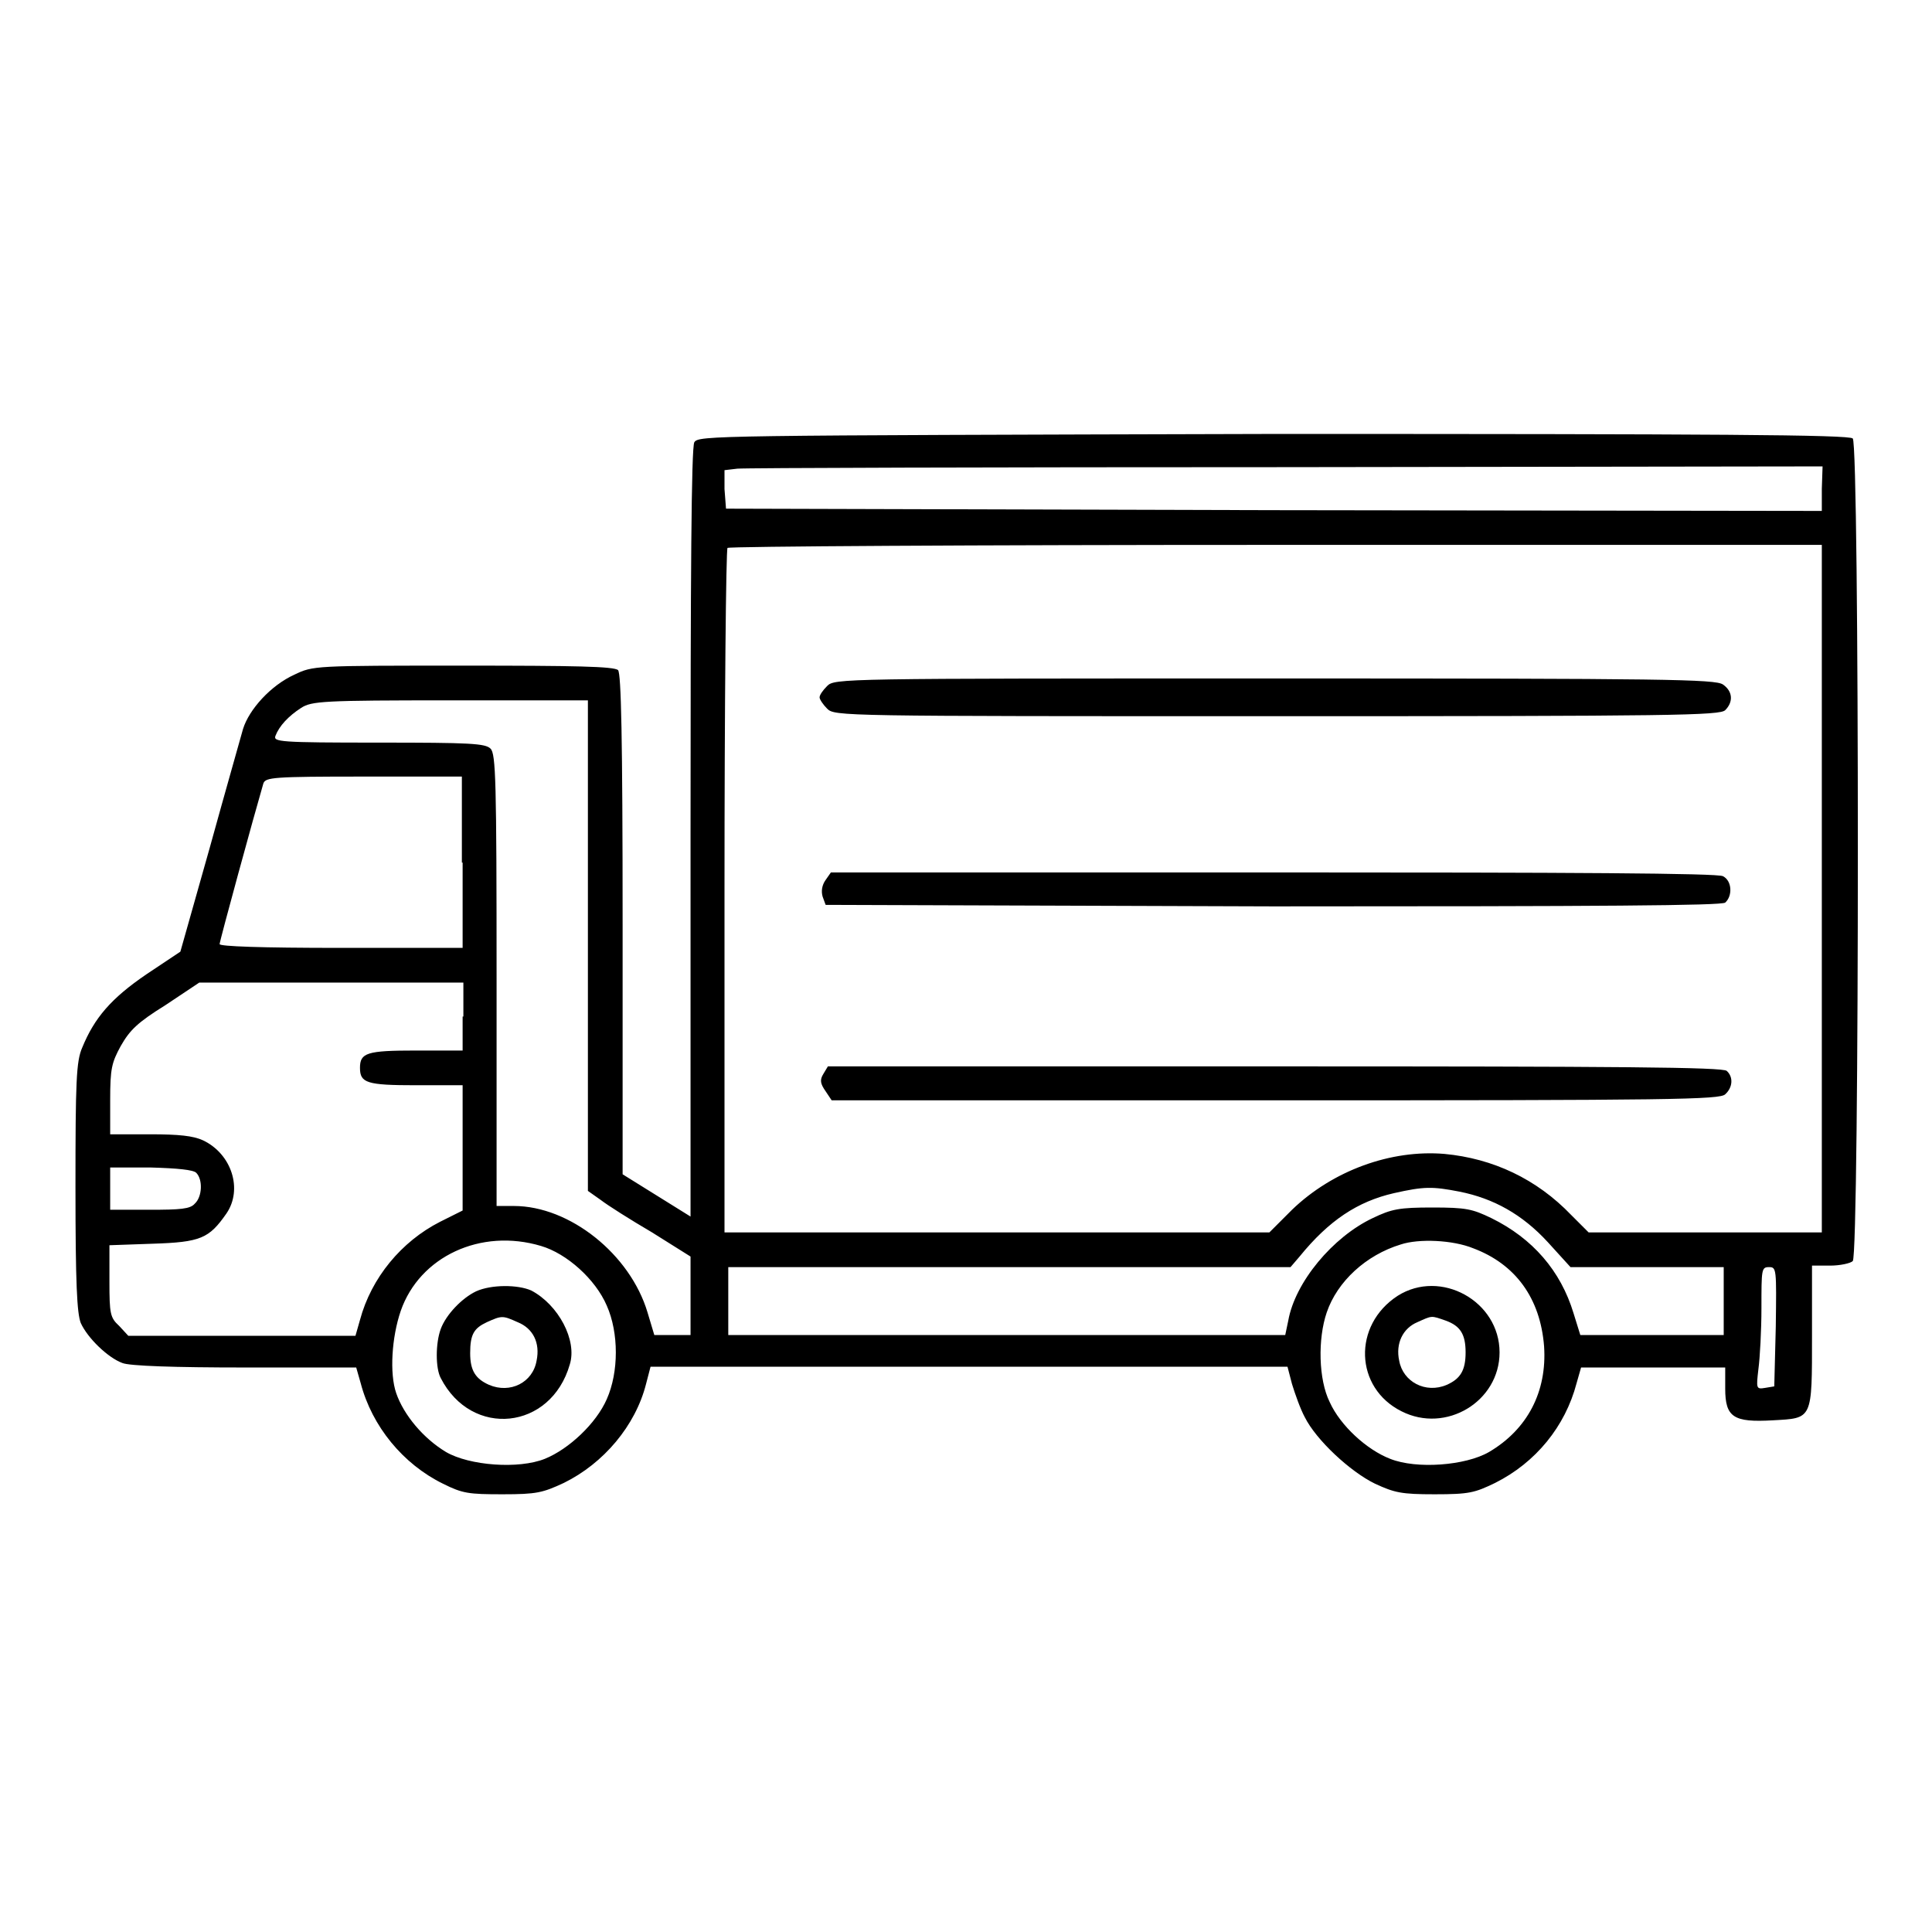 <?xml version="1.0" encoding="utf-8"?>
<!-- Svg Vector Icons : http://www.onlinewebfonts.com/icon -->
<!DOCTYPE svg PUBLIC "-//W3C//DTD SVG 1.1//EN" "http://www.w3.org/Graphics/SVG/1.1/DTD/svg11.dtd">
<svg version="1.1" xmlns="http://www.w3.org/2000/svg" xmlns:xlink="http://www.w3.org/1999/xlink" x="0px" y="0px" viewBox="0 0 256 256" enable-background="new 0 0 256 256" xml:space="preserve">
<g><g><g><path fill="#000000" d="M92,58.6c-0.4,0.7-0.5,17.8-0.5,51.8v50.8l-4.5-2.8l-4.5-2.8v-33.1c0-25.1-0.2-33.2-0.6-33.7c-0.5-0.5-5.7-0.6-20.5-0.6c-19.8,0-19.9,0-22.4,1.2c-3.1,1.4-6,4.6-6.8,7.2c-0.3,1.1-2.3,8.1-4.4,15.7l-3.9,13.8l-4.5,3c-4.7,3.2-6.9,5.8-8.5,9.7c-0.8,1.8-0.9,4.5-0.9,18.5c0,12.8,0.2,16.7,0.7,18c0.9,2,3.6,4.6,5.5,5.3c0.9,0.4,7,0.6,16.2,0.6h14.8l0.6,2.1c1.5,5.7,5.6,10.7,10.9,13.3c2.6,1.3,3.4,1.4,7.9,1.4s5.3-0.2,8.1-1.5c5.3-2.6,9.5-7.6,10.9-13.1l0.6-2.3h42.2h42.2l0.6,2.3c0.4,1.3,1.1,3.3,1.7,4.4c1.5,3,6,7.2,9.3,8.8c2.6,1.2,3.5,1.4,7.9,1.4c4.6,0,5.3-0.2,8-1.5c5.4-2.7,9.3-7.5,10.8-13.2l0.6-2.1h9.5h9.6v2.8c0,3.8,1.1,4.5,6.3,4.2c5.3-0.3,5.2,0,5.2-11.3v-9.2h2.4c1.3,0,2.7-0.3,3-0.6c0.9-0.9,0.9-108.1,0-109c-0.5-0.5-18.2-0.6-76.7-0.6C93.9,57.7,92.6,57.7,92,58.6z M241.4,64.8v2.9l-72.6-0.1l-72.6-0.2l-0.2-2.6L96,62.3l1.7-0.2c0.9-0.1,33.7-0.2,72.8-0.2l71-0.1L241.4,64.8L241.4,64.8z M241.4,117.8v45.5h-15.5h-15.4l-2.3-2.3c-4.6-4.8-10.4-7.5-16.8-8.1c-7.1-0.6-14.8,2.2-20.2,7.4l-3,3h-36.1H96v-45.2c0-24.9,0.2-45.4,0.4-45.5c0.2-0.2,32.9-0.4,72.7-0.4h72.3V117.8z M77.9,125.3v32.5l1.7,1.2c0.9,0.7,3.9,2.6,6.8,4.3l5.1,3.2v5.2v5.2h-2.4h-2.4l-0.9-3c-2.3-7.7-10.3-14.1-17.7-14.1h-2.3v-29.9c0-26.5-0.1-30-0.8-30.7c-0.7-0.7-2.7-0.8-14.8-0.8c-13.2,0-14-0.1-13.7-0.9c0.5-1.3,1.7-2.6,3.4-3.7c1.4-0.9,2.9-1,19.8-1h18.2L77.9,125.3L77.9,125.3z M61.3,114.3v11.3H45.2c-10.7,0-16.1-0.2-16.1-0.5c0-0.4,4.6-17.2,5.8-21.3c0.3-0.8,1.3-0.9,13.3-0.9h13V114.3z M61.3,134.7v4.5h-6.2c-6.5,0-7.4,0.3-7.4,2.3s0.9,2.3,7.4,2.3h6.2v8.3v8.3l-3,1.5c-5.1,2.6-9.1,7.4-10.6,13l-0.6,2.1H32.1H17l-1.2-1.3c-1.2-1.1-1.3-1.6-1.3-5.9v-4.8l5.7-0.2c6.4-0.2,7.5-0.7,9.8-4c2.2-3.2,0.7-7.9-3.1-9.7c-1.3-0.6-3.2-0.8-7-0.8h-5.3v-4.6c0-4.1,0.2-4.9,1.4-7.1c1.2-2.1,2.2-3.1,5.9-5.4l4.5-3h17.5h17.5V134.7z M26,155.4c0.9,0.9,0.8,3.2-0.2,4.1c-0.6,0.7-1.9,0.8-6,0.8h-5.2v-2.8v-2.8H20C23.5,154.8,25.6,155,26,155.4z M193.4,157.9c4.5,0.9,8.3,3,11.7,6.7l3,3.3h10.2h10.1v4.5v4.5h-9.5h-9.5l-0.9-2.9c-1.7-5.6-5.4-9.9-10.9-12.6c-2.5-1.2-3.3-1.4-7.8-1.4c-4.4,0-5.4,0.2-7.9,1.4c-5.3,2.5-10.3,8.5-11.2,13.6l-0.4,1.9h-36.9H96.5v-4.5v-4.5h37.2H171l1.2-1.4c3.9-4.8,7.7-7.3,12.5-8.4C188.7,157.2,189.8,157.2,193.4,157.9z M71.7,165.1c3.4,1,7.2,4.4,8.7,7.9c1.6,3.6,1.6,8.8,0,12.4c-1.4,3.2-5,6.6-8.2,7.9c-3.5,1.4-10,0.9-13.1-0.9c-3-1.8-5.6-4.9-6.6-7.8c-0.9-2.6-0.6-7.4,0.6-10.9C55.6,166.5,63.7,162.7,71.7,165.1z M195.2,165.4c5.6,2.1,8.9,6.6,9.4,13c0.4,6-2.2,11-7.3,14c-3.1,1.8-9.6,2.3-13.1,0.9c-3.1-1.2-6.6-4.4-8-7.5c-1.5-3-1.6-8.4-0.4-11.9c1.4-4.1,5.2-7.6,9.8-9C188,164.1,192.5,164.3,195.2,165.4z M235.3,175.8l-0.2,7.9l-1.2,0.2c-1.2,0.2-1.2,0.1-0.9-2.5c0.2-1.5,0.4-5.1,0.4-8.1c0-5.1,0-5.4,1-5.4C235.4,167.9,235.4,168.1,235.3,175.8z"/><path fill="#000000" d="M109.6,90.9c-0.6,0.6-1,1.2-1,1.5c0,0.3,0.5,1,1,1.5c1,1,1.7,1,59.6,1c52.6,0,58.7-0.1,59.4-0.8c1.1-1.1,1-2.5-0.3-3.4c-1-0.7-7.5-0.8-59.4-0.8C111.3,89.9,110.6,89.9,109.6,90.9z"/><path fill="#000000" d="M109.4,116.6c-0.5,0.7-0.6,1.5-0.4,2.2l0.4,1.1l59.3,0.2c43.4,0,59.4-0.1,59.9-0.5c1-0.9,0.9-2.9-0.3-3.5c-0.7-0.4-20.2-0.5-59.6-0.5h-58.6L109.4,116.6z"/><path fill="#000000" d="M109.1,142.3c-0.5,0.8-0.4,1.3,0.3,2.3l0.8,1.2H169c52.8,0,58.9-0.1,59.6-0.8c1-0.9,1.1-2.3,0.2-3.1c-0.5-0.5-14.4-0.6-59.9-0.6h-59.2L109.1,142.3z"/><path fill="#000000" d="M63.1,171.1c-1.9,0.9-4,3.1-4.7,5c-0.7,1.9-0.7,5.2,0,6.5c4.1,8,14.6,6.9,17.1-1.8c1-3.2-1.5-7.9-5.1-9.8C68.6,170.2,65.1,170.2,63.1,171.1z M68.6,175.2c2,0.8,3,2.7,2.5,5.1c-0.5,2.9-3.5,4.4-6.3,3.2c-1.8-0.8-2.5-1.9-2.5-4.2c0-2.5,0.5-3.3,2.2-4.1C66.5,174.3,66.6,174.3,68.6,175.2z"/><path fill="#000000" d="M185.2,171.7c-6,3.9-5.7,12.2,0.5,15.3c5.9,3,13-1.3,13-7.8C198.7,172.4,190.9,168.1,185.2,171.7z M191.6,175c1.9,0.7,2.6,1.8,2.6,4.2c0,2.4-0.7,3.5-2.5,4.3c-2.8,1.2-5.8-0.4-6.3-3.2c-0.5-2.3,0.5-4.3,2.4-5.1C189.8,174.3,189.6,174.3,191.6,175z"/></g></g></g>
</svg>